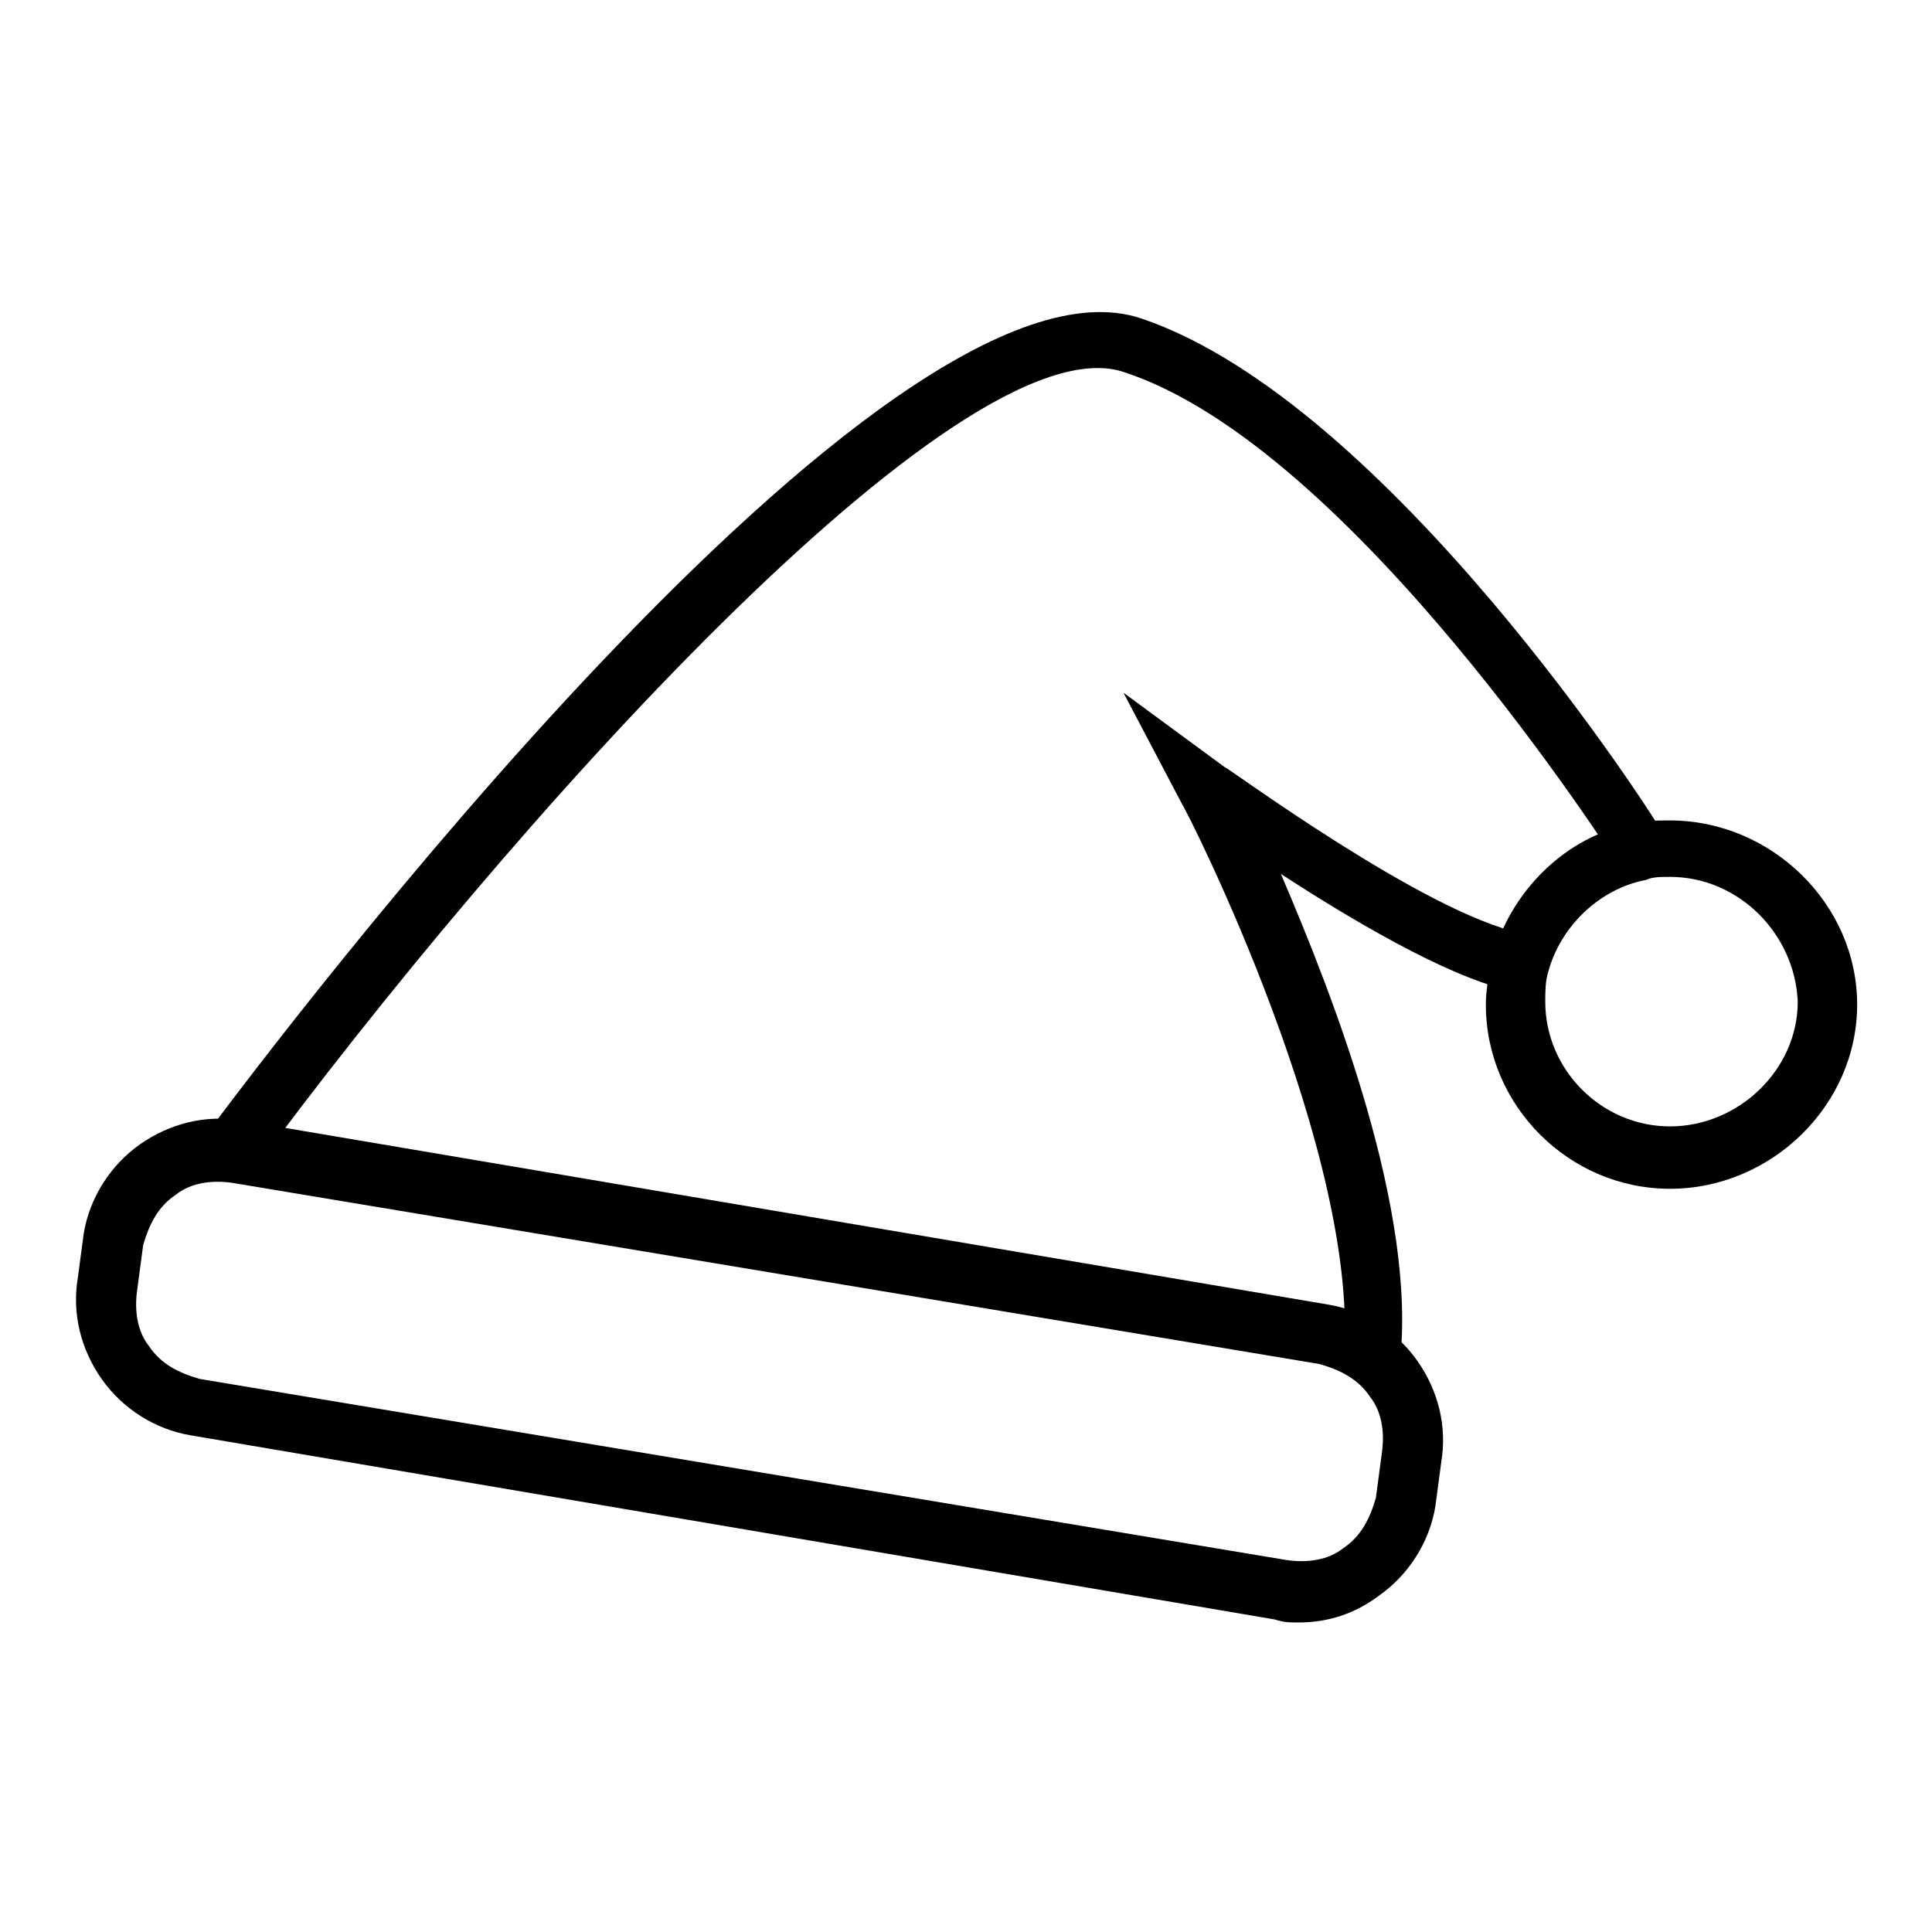 <?xml version="1.0" encoding="UTF-8"?>
<!-- Uploaded to: SVG Repo, www.svgrepo.com, Generator: SVG Repo Mixer Tools -->
<svg fill="#000000" width="800px" height="800px" version="1.1" viewBox="144 144 512 512" xmlns="http://www.w3.org/2000/svg">
 <g>
  <path d="m515.72 508.63-15.742-2.363v-0.789c5.512-54.316-41.723-147.21-42.508-147.99l-15.742-29.914 26.766 19.68c0.789 0 52.742 38.574 78.719 44.082l-3.938 14.957c-16.531-3.938-41.723-18.895-59.828-30.699 14.168 33.062 36.211 89.742 31.488 129.89 1.57 1.578 1.57 2.363 0.785 3.152z"/>
  <path d="m211.07 454.32-12.594-9.445c18.105-24.402 180.27-239.31 247.97-216.48 65.336 22.043 136.19 132.25 138.55 136.97l1.574 1.574v1.574h-7.871l-6.297 3.938c-0.789-0.789-70.062-110.21-130.68-129.89-43.297-14.176-164.53 122.01-230.65 211.75z"/>
  <path d="m488.16 573.97c-2.363 0-3.938 0-6.297-0.789l-287.33-48.805c-9.445-1.574-18.105-7.086-23.617-14.957-5.512-7.871-7.871-17.32-6.297-26.766l1.574-11.809c1.574-9.445 7.086-18.105 14.957-23.617 7.871-5.512 17.32-7.871 26.766-6.297l288.12 48.805c9.445 1.574 18.105 7.086 23.617 14.957s7.871 17.32 6.297 26.766l-1.574 11.809c-1.574 9.445-7.086 18.105-14.957 23.617-6.301 4.727-13.383 7.086-21.258 7.086zm-3.148-16.531c5.512 0.789 11.02 0 14.957-3.148 4.723-3.148 7.086-7.871 8.66-13.383l1.574-11.809c0.789-5.512 0-11.02-3.148-14.957-3.148-4.723-7.871-7.086-13.383-8.66l-288.12-48.016c-5.512-0.789-11.02 0-14.957 3.148-4.723 3.148-7.086 7.871-8.66 13.383l-1.574 11.809c-0.789 5.512 0 11.02 3.148 14.957 3.148 4.723 7.871 7.086 13.383 8.66z"/>
  <path d="m586.57 459.04c-26.766 0-48.805-22.043-48.805-48.805 0-3.938 0.789-7.871 1.574-11.809 4.723-18.105 19.68-33.062 37.785-36.211 3.148-0.789 6.297-0.789 9.445-0.789 26.766 0 49.594 22.043 49.594 48.805 0 26.766-22.828 48.809-49.594 48.809zm0-82.656c-2.363 0-4.723 0-6.297 0.789-12.594 2.363-22.828 12.594-25.977 24.402-0.789 2.363-0.789 5.512-0.789 7.871 0 18.105 14.957 33.062 33.062 33.062 18.105 0 33.852-14.957 33.852-33.062-0.789-18.105-15.746-33.062-33.852-33.062z"/>
 </g>
</svg>